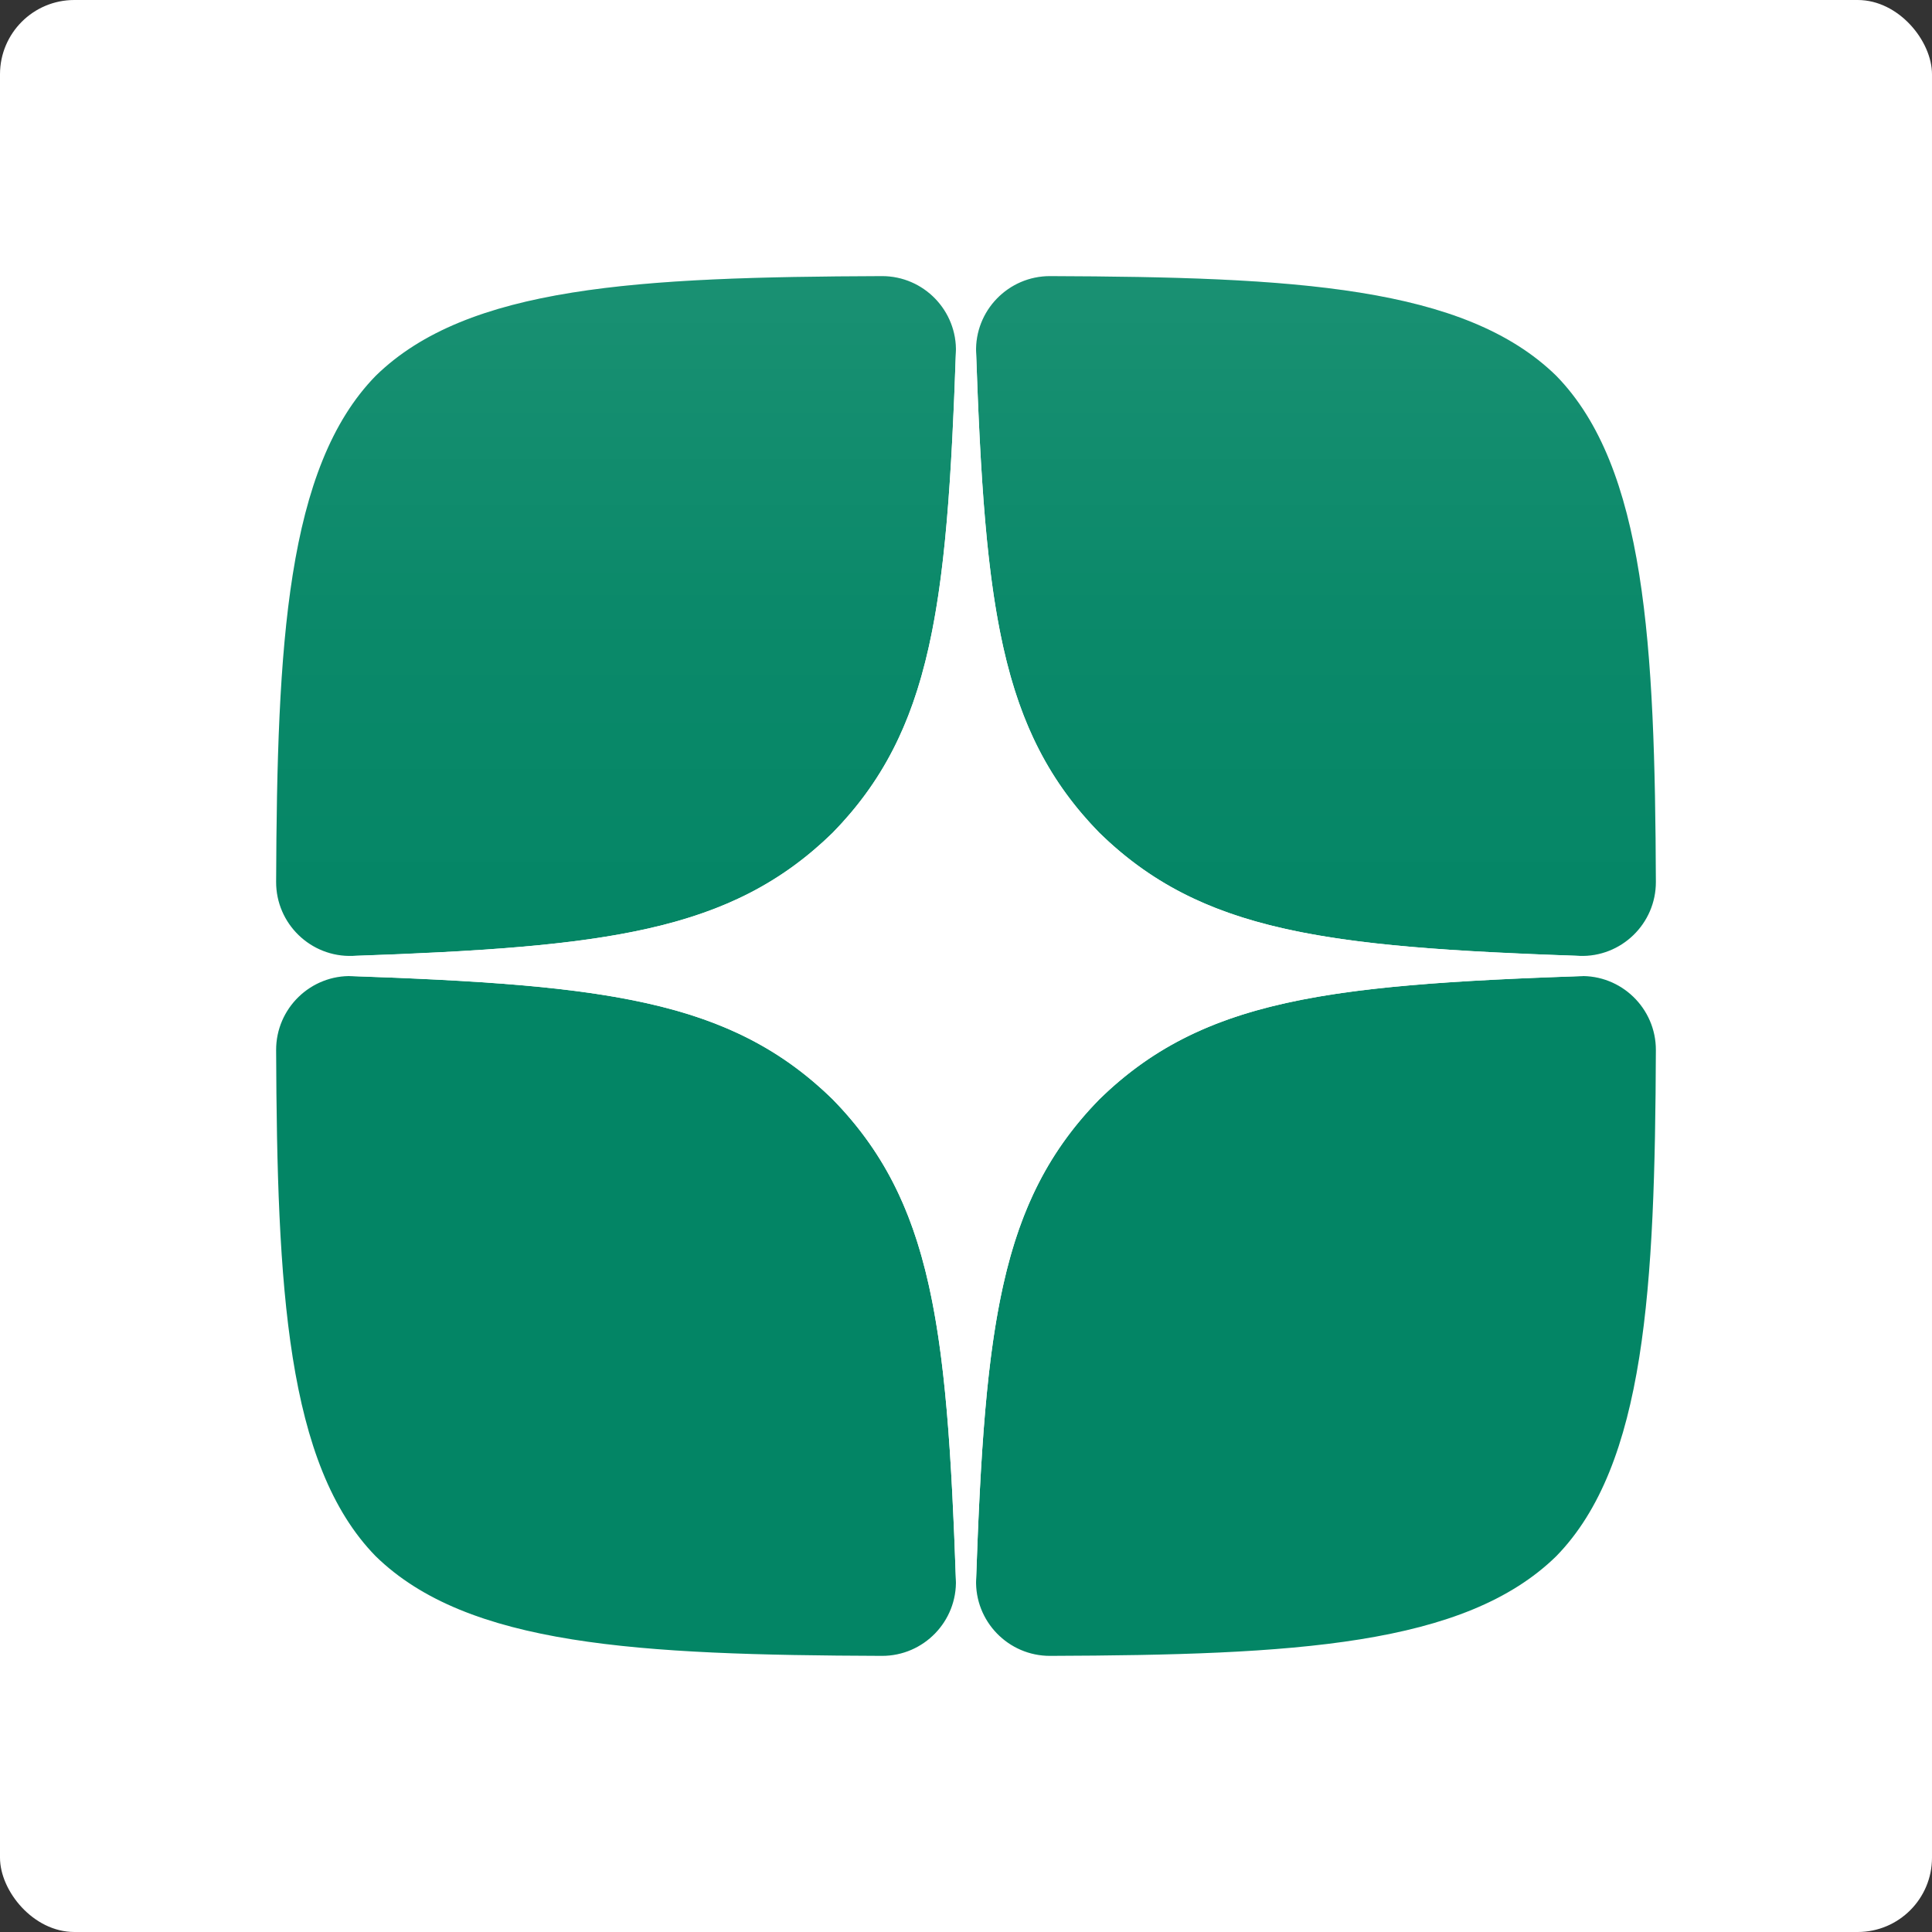 <svg width="26" height="26" viewBox="0 0 26 26" fill="none" xmlns="http://www.w3.org/2000/svg">
<rect x="0" y="0" width="26" height="26" fill="#333333" stroke="none"/>
<rect width="26" height="26" rx="1" fill="white"/>
<path fill-rule="evenodd" clip-rule="evenodd" d="M12.864 4.745C12.884 4.182 12.431 3.714 11.867 3.716C8.591 3.728 6.292 3.85 5.057 5.057C3.854 6.288 3.729 8.679 3.716 11.867C3.714 12.431 4.182 12.884 4.746 12.864C8.153 12.745 9.838 12.542 11.206 11.206C12.542 9.838 12.745 8.153 12.864 4.745ZM5.056 20.943C3.853 19.712 3.729 17.321 3.716 14.133C3.714 13.569 4.182 13.116 4.745 13.136C8.153 13.255 9.838 13.458 11.206 14.794C12.542 16.162 12.745 17.847 12.864 21.255C12.884 21.818 12.431 22.286 11.867 22.284C8.591 22.272 6.292 22.15 5.056 20.943ZM14.133 22.284C13.569 22.286 13.116 21.818 13.136 21.255C13.255 17.847 13.458 16.162 14.794 14.794C16.162 13.458 17.847 13.255 21.255 13.136C21.818 13.116 22.286 13.569 22.284 14.133C22.271 17.321 22.146 19.712 20.943 20.943C19.708 22.15 17.409 22.272 14.133 22.284ZM14.133 3.716C13.569 3.714 13.116 4.182 13.136 4.745C13.255 8.153 13.458 9.838 14.794 11.206C16.162 12.542 17.847 12.745 21.255 12.864C21.818 12.884 22.286 12.431 22.284 11.867C22.271 8.679 22.146 6.288 20.943 5.057C19.708 3.85 17.409 3.728 14.133 3.716Z" fill="#008463"/>
<path fill-rule="evenodd" clip-rule="evenodd" d="M14.794 14.794C13.458 16.162 13.255 17.847 13.136 21.255C13.116 21.818 13.569 22.286 14.133 22.284C17.409 22.272 19.708 22.15 20.943 20.943C22.146 19.712 22.271 17.321 22.284 14.133C22.286 13.569 21.818 13.116 21.255 13.136C17.847 13.255 16.162 13.458 14.794 14.794ZM4.745 13.136C4.182 13.116 3.714 13.569 3.716 14.133C3.729 17.321 3.853 19.712 5.056 20.943C6.292 22.15 8.591 22.272 11.867 22.284C12.431 22.286 12.884 21.818 12.864 21.255C12.745 17.847 12.542 16.162 11.206 14.794C9.838 13.458 8.153 13.255 4.745 13.136ZM12.864 4.745C12.884 4.182 12.431 3.714 11.867 3.716C8.591 3.728 6.292 3.85 5.057 5.057C3.854 6.288 3.729 8.679 3.716 11.867C3.714 12.431 4.182 12.884 4.746 12.864C8.153 12.745 9.838 12.542 11.206 11.206C12.542 9.838 12.745 8.153 12.864 4.745ZM14.794 11.206C13.458 9.838 13.255 8.153 13.136 4.745C13.116 4.182 13.569 3.714 14.133 3.716C17.409 3.728 19.708 3.85 20.943 5.057C22.146 6.288 22.271 8.679 22.284 11.867C22.286 12.431 21.818 12.884 21.255 12.864C17.847 12.745 16.162 12.542 14.794 11.206Z" fill="url(#paint0_linear)"/>
<path fill-rule="evenodd" clip-rule="evenodd" d="M22.182 13.107C22.239 13.105 22.285 13.058 22.285 13.001C22.285 12.944 22.239 12.897 22.182 12.895C18.142 12.772 16.281 12.659 14.794 11.207C13.342 9.72 13.228 7.859 13.106 3.819C13.104 3.762 13.057 3.715 13 3.715C12.943 3.715 12.896 3.762 12.894 3.819C12.771 7.859 12.658 9.72 11.206 11.207C9.719 12.659 7.858 12.772 3.818 12.895C3.761 12.897 3.714 12.944 3.714 13.001C3.714 13.058 3.761 13.105 3.818 13.107C7.858 13.229 9.719 13.343 11.206 14.795C12.658 16.282 12.771 18.143 12.894 22.183C12.896 22.24 12.943 22.287 13 22.287C13.057 22.287 13.104 22.24 13.106 22.183C13.228 18.143 13.342 16.282 14.794 14.795C16.281 13.343 18.142 13.229 22.182 13.107Z" fill="white"/>
<defs>
<linearGradient id="paint0_linear" x1="22.286" y1="22.285" x2="22.286" y2="3.714" gradientUnits="userSpaceOnUse">
<stop stop-color="white" stop-opacity="0.01"/>
<stop offset="0.475" stop-color="white" stop-opacity="0.01"/>
<stop offset="0.76" stop-color="white" stop-opacity="0.043"/>
<stop offset="0.995" stop-color="white" stop-opacity="0.099"/>
<stop offset="1" stop-color="white" stop-opacity="0.1"/>
</linearGradient>
</defs>
</svg>
